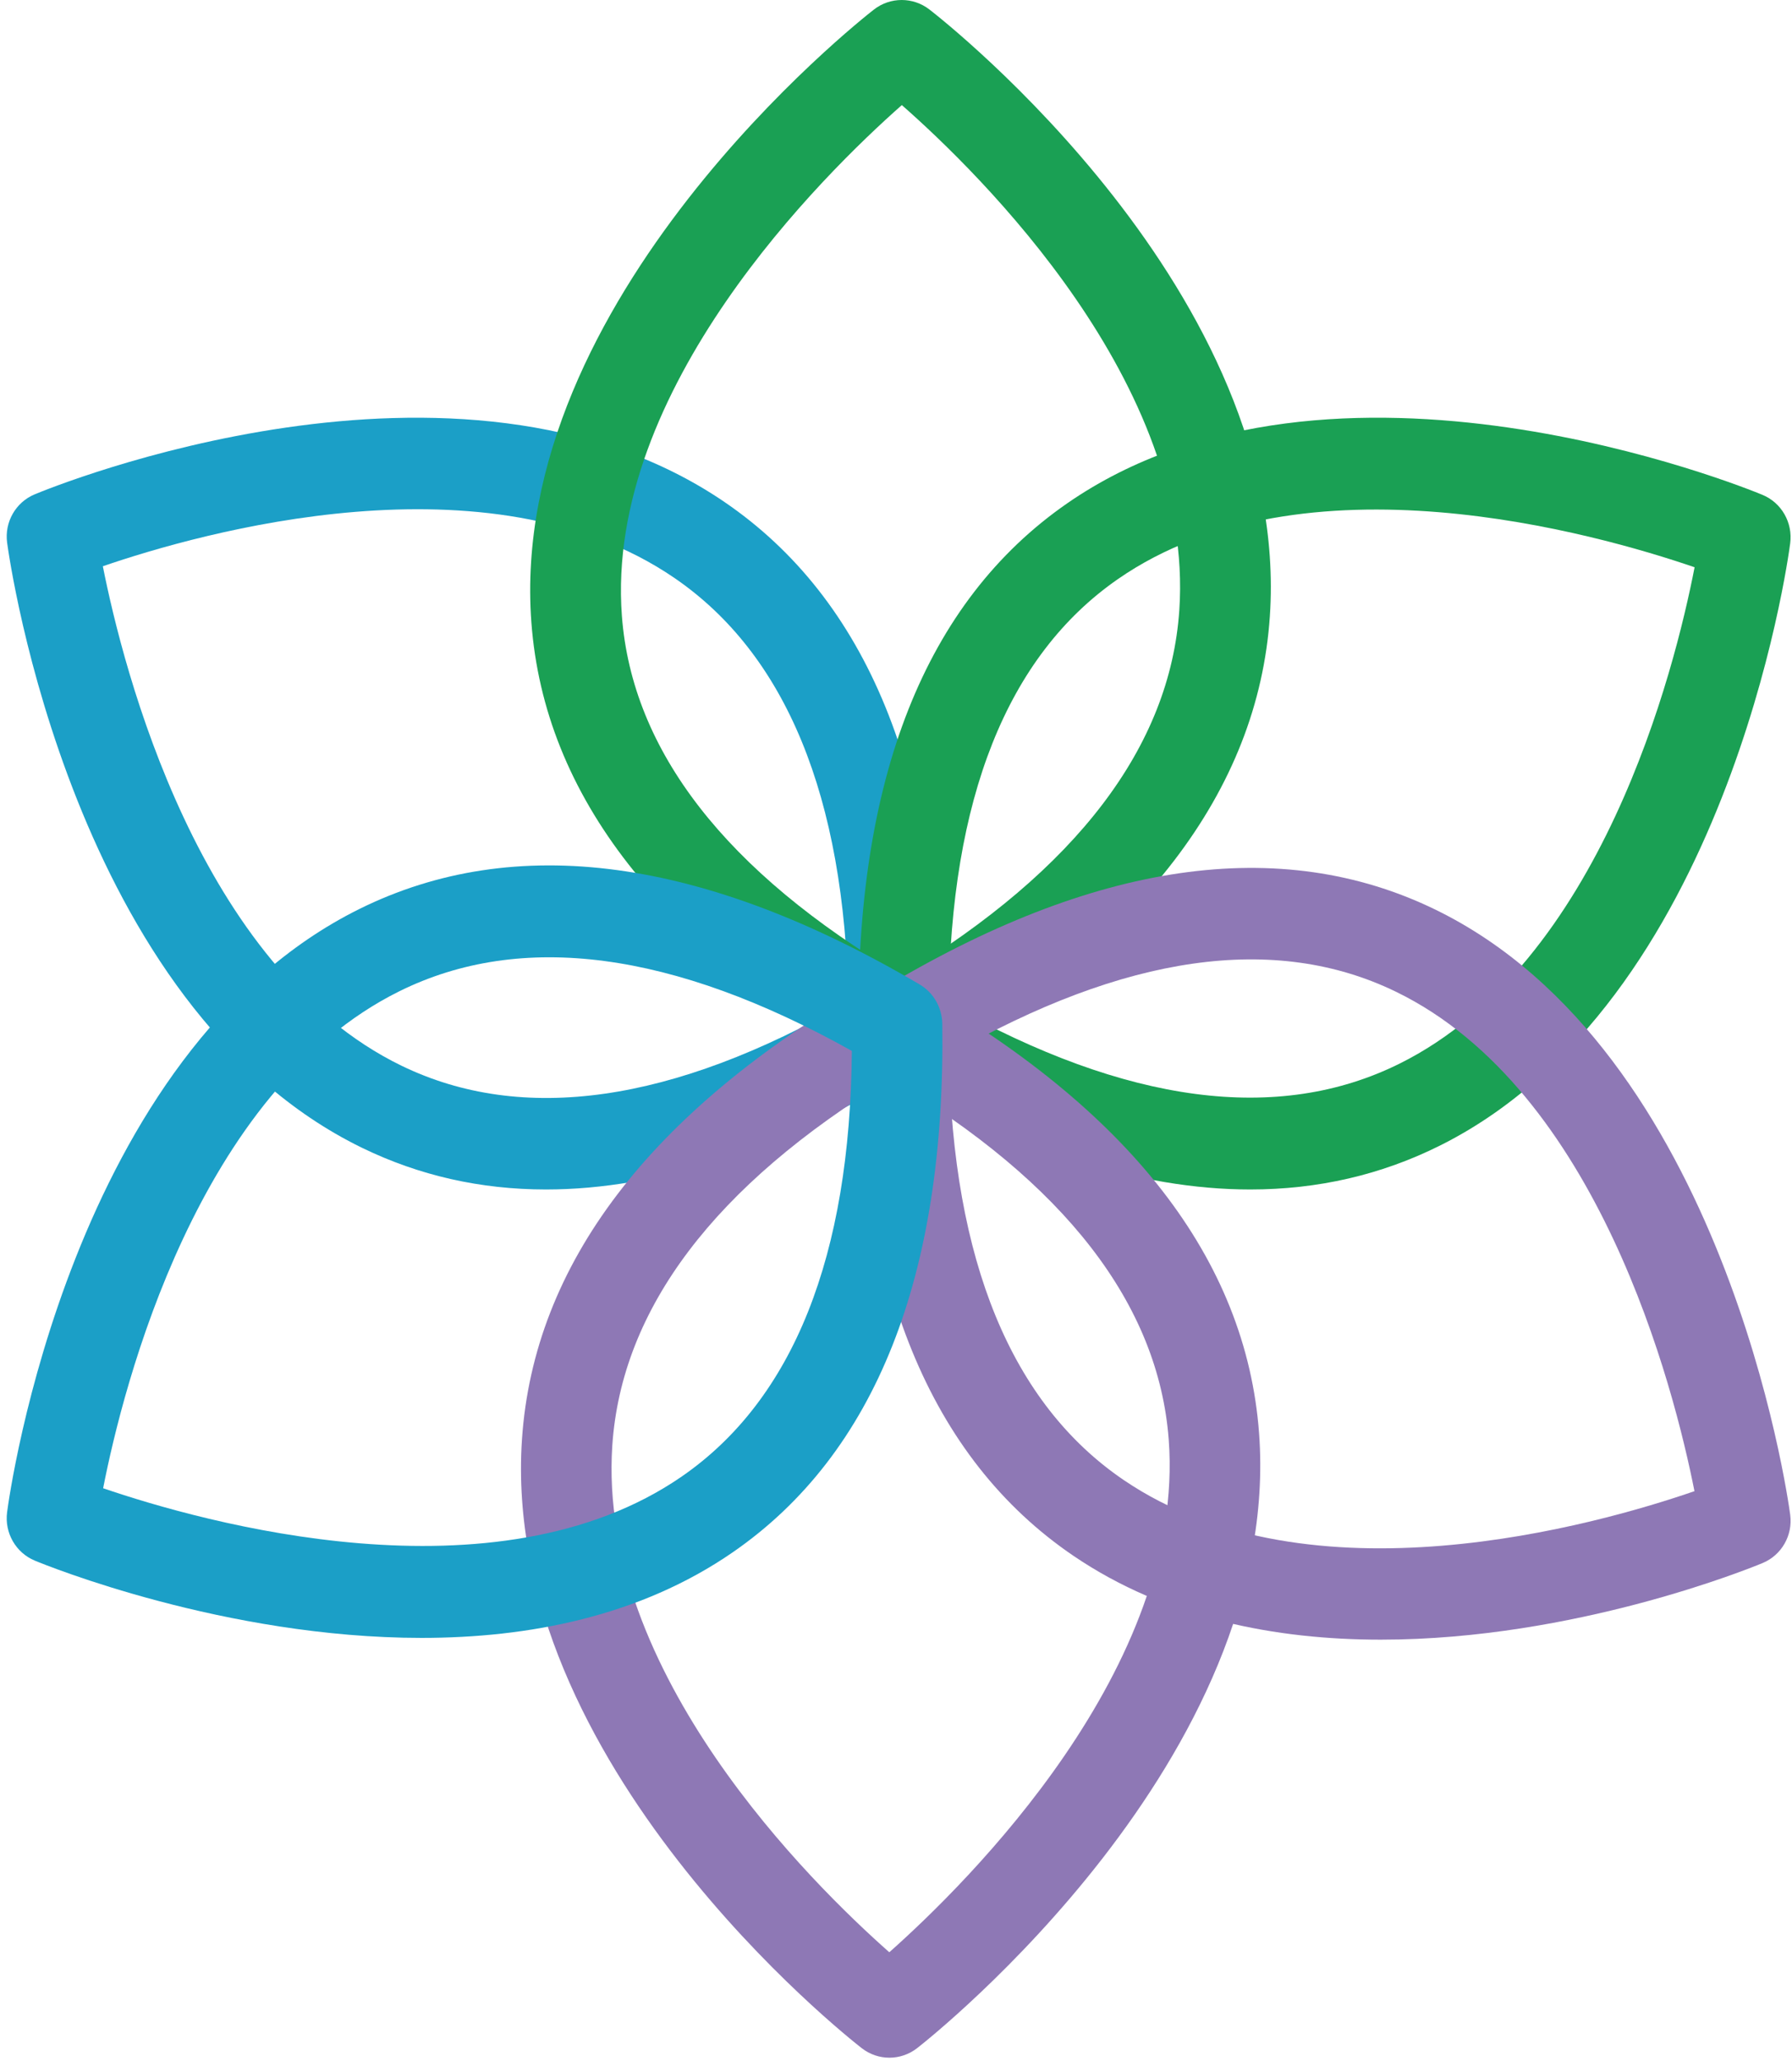 <?xml version="1.0" encoding="UTF-8" standalone="no"?>
<svg
   viewBox="-2 0 535 615"
   class="social-value-logo"
   version="1.1"
   id="svg131"
   sodipodi:docname="logo.svg"
   xml:space="preserve"
   inkscape:version="1.2.2 (b0a8486541, 2022-12-01)"
   xmlns:inkscape="http://www.inkscape.org/namespaces/inkscape"
   xmlns:sodipodi="http://sodipodi.sourceforge.net/DTD/sodipodi-0.dtd"
   xmlns="http://www.w3.org/2000/svg"
   xmlns:svg="http://www.w3.org/2000/svg"><sodipodi:namedview
   id="namedview133"
   pagecolor="#ffffff"
   bordercolor="#000000"
   borderopacity="0.25"
   showgrid="false"
   inkscape:showpageshadow="2"
   inkscape:pageopacity="0.0"
   inkscape:pagecheckerboard="0"
   inkscape:deskcolor="#d1d1d1"
   inkscape:zoom="1.2764228"
   inkscape:cx="257.75159"
   inkscape:cy="309.06688"
   inkscape:window-width="1854"
   inkscape:window-height="1011"
   inkscape:window-x="26"
   inkscape:window-y="23"
   inkscape:window-maximized="0"
   inkscape:current-layer="svg131" /><defs
   id="defs59"><rect
     x="346.131"
     y="869.949"
     width="17.687"
     height="19.191"
     id="rect3218" /><filter
     x="0%"
     y="0%"
     width="100%"
     height="100%"
     id="211c7985eb"><feColorMatrix
       values="0 0 0 0 1 0 0 0 0 1 0 0 0 0 1 0 0 0 1 0"
       color-interpolation-filters="sRGB"
       id="feColorMatrix2" /></filter><filter
     x="0%"
     y="0%"
     width="100%"
     height="100%"
     id="05d458591f"><feColorMatrix
       values="0 0 0 0 1 0 0 0 0 1 0 0 0 0 1 0.213 0.715 0.072 0 0"
       color-interpolation-filters="sRGB"
       id="feColorMatrix5" /></filter><clipPath
     id="b51a36b70c"><path
       d="M 81 81 L 729 81 L 729 726 L 81 726 Z M 81 81 "
       clip-rule="nonzero"
       id="path8" /></clipPath><clipPath
     id="83c64d32e1"><path
       d="M 541 279.512 L 584 279.512 L 584 329 L 541 329 Z M 541 279.512 "
       clip-rule="nonzero"
       id="path11" /></clipPath><clipPath
     id="bdaed07391"><path
       d="M 584 303 L 593.027 303 L 593.027 306 L 584 306 Z M 584 303 "
       clip-rule="nonzero"
       id="path14" /></clipPath><clipPath
     id="91582e5ec6"><path
       d="M 511.277 332 L 532 332 L 532 354.512 L 511.277 354.512 Z M 511.277 332 "
       clip-rule="nonzero"
       id="path17" /></clipPath><clipPath
     id="b35e85cbc2"><path
       d="M 368.691 179.727 L 441.434 179.727 L 441.434 262.84 L 368.691 262.84 Z M 368.691 179.727 "
       clip-rule="nonzero"
       id="path20" /></clipPath><clipPath
     id="90b0475bb9"><path
       d="M 220 317 L 230 317 L 230 341.762 L 220 341.762 Z M 220 317 "
       clip-rule="nonzero"
       id="path23" /></clipPath><clipPath
     id="98ee03d695"><path
       d="M 232 315 L 243 315 L 243 341.762 L 232 341.762 Z M 232 315 "
       clip-rule="nonzero"
       id="path26" /></clipPath><clipPath
     id="1d7af5e685"><path
       d="M 245 306 L 255 306 L 255 341.762 L 245 341.762 Z M 245 306 "
       clip-rule="nonzero"
       id="path29" /></clipPath><clipPath
     id="935610ac87"><path
       d="M 257 304 L 267 304 L 267 341.762 L 257 341.762 Z M 257 304 "
       clip-rule="nonzero"
       id="path32" /></clipPath><clipPath
     id="f9547bc0c4"><path
       d="M 269 293 L 280 293 L 280 341.762 L 269 341.762 Z M 269 293 "
       clip-rule="nonzero"
       id="path35" /></clipPath><clipPath
     id="d97ef48441"><path
       d="M 212 279.512 L 289.961 279.512 L 289.961 328 L 212 328 Z M 212 279.512 "
       clip-rule="nonzero"
       id="path38" /></clipPath><clipPath
     id="f6a1dbe863"><path
       d="M 520.574 457.52 L 599.324 457.52 L 599.324 531.77 L 520.574 531.77 Z M 520.574 457.52 "
       clip-rule="nonzero"
       id="path41" /></clipPath><clipPath
     id="641b1a285c"><path
       d="M 243 529 L 256 529 L 256 534.379 L 243 534.379 Z M 243 529 "
       clip-rule="nonzero"
       id="path44" /></clipPath><clipPath
     id="fb8f222d2f"><path
       d="M 274 477 L 280.688 477 L 280.688 481 L 274 481 Z M 274 477 "
       clip-rule="nonzero"
       id="path47" /></clipPath><clipPath
     id="691dc4612a"><path
       d="M 217.688 477 L 224 477 L 224 481 L 217.688 481 Z M 217.688 477 "
       clip-rule="nonzero"
       id="path50" /></clipPath><clipPath
     id="2501cf634f"><path
       d="M 248 451.129 L 251 451.129 L 251 458 L 248 458 Z M 248 451.129 "
       clip-rule="nonzero"
       id="path53" /></clipPath><clipPath
     id="50649a28ce"><path
       d="M 375.004 552.117 L 435.004 552.117 L 435.004 612.117 L 375.004 612.117 Z M 375.004 552.117 "
       clip-rule="nonzero"
       id="path56" /></clipPath></defs><g
   id="Flower"
   transform="matrix(4.798,0,0,4.798,0.001,-0.093)"
   style="image-rendering:auto"><path
     d="M 33.558,74 C 29.481,74 25.661,73.136 22.105,71.406 4.107,62.641 0.185,34.947 0.026,33.772 -0.146,32.494 0.558,31.259 1.738,30.767 2.805,30.32 28.09,19.986 44.621,31.213 53.549,37.278 58.051,48.301 58,63.973 57.998,64.499 57.852,65.011 57.579,65.458 57.342,65.845 57.008,66.183 56.622,66.416 48.25,71.469 40.533,74 33.558,74 M 5.982,35.238 C 7.258,41.673 11.949,60.171 24.554,66.297 32.074,69.952 41.427,68.625 52.375,62.349 52.135,49.563 48.48,40.681 41.502,35.935 29.953,28.075 12.066,33.149 5.982,35.238"
     style="fill:#1b9fc7;fill-opacity:1"
     id="path114" /><path
     d="m 23.7,66.8 c -0.482,0 -0.975,-0.125 -1.395,-0.359 C 8.738,58.832 1.452,49.51 0.647,38.732 -0.856,18.606 21.03,1.338 21.962,0.613 22.978,-0.177 24.395,-0.178 25.413,0.609 26.335,1.321 47.956,18.28 46.598,38.354 45.862,49.196 38.632,58.64 25.103,66.426 24.676,66.671 24.192,66.8 23.7,66.8 M 23.698,6.555 C 18.796,10.884 5.216,24.231 6.279,38.324 6.911,46.728 12.762,54.248 23.672,60.691 34.575,54.092 40.389,46.452 40.964,37.969 41.916,23.905 28.557,10.823 23.698,6.555"
     transform="translate(32)"
     style="fill:#1aa054;fill-opacity:1"
     id="path116" /><path
     d="M 77.38,74 C 70.438,74 62.757,71.531 54.413,66.604 53.998,66.359 53.651,66.008 53.409,65.589 53.159,65.162 53.016,64.662 53.008,64.165 52.786,48.488 57.155,37.438 65.992,31.322 c 16.501,-11.423 42.179,-0.973 43.264,-0.522 1.181,0.49 1.888,1.727 1.719,3.012 -0.152,1.163 -3.942,28.575 -21.822,37.472 C 85.512,73.096 81.582,74 77.38,74 M 58.615,62.473 c 11.075,6.211 20.51,7.453 28.067,3.694 C 99.21,59.935 103.784,41.691 105.027,35.301 98.88,33.193 80.691,28.03 69.143,36.037 62.253,40.813 58.716,49.701 58.615,62.473"
     style="fill:#1aa054;fill-opacity:1"
     id="path118" /><path
     d="m 54.925,128 c -0.607,0 -1.212,-0.197 -1.719,-0.591 -0.919,-0.715 -22.5,-17.731 -21.144,-37.873 0.732,-10.878 7.95,-20.354 21.455,-28.166 0.843,-0.487 1.945,-0.492 2.792,-0.015 13.541,7.635 20.816,16.988 21.618,27.803 1.5,20.195 -20.345,37.52 -21.276,38.247 C 56.142,127.801 55.533,128 54.925,128 m 0.018,-60.877 C 44.062,73.745 38.257,81.41 37.683,89.922 36.734,104.034 50.069,117.16 54.919,121.442 59.81,117.099 73.365,103.707 72.306,89.568 71.673,81.135 65.833,73.589 54.943,67.123"
     style="fill:#8e78b5;fill-opacity:1"
     id="path120" /><path
     d="M 85.504,102 C 78.996,102 72.155,100.711 66.378,96.786 57.45,90.722 52.949,79.7 53,64.026 c 0.002,-0.471 0.119,-0.934 0.343,-1.349 0.24,-0.447 0.604,-0.835 1.034,-1.094 13.266,-8.003 24.881,-9.679 34.518,-4.99 17.999,8.765 21.922,36.459 22.08,37.634 0.172,1.279 -0.531,2.513 -1.712,3.005 C 108.567,97.522 97.621,102 85.504,102 M 58.625,65.651 c 0.24,12.792 3.898,21.679 10.883,26.423 11.583,7.869 29.435,2.785 35.511,0.69 C 103.743,86.331 99.052,67.83 86.445,61.702 78.929,58.047 69.575,59.376 58.625,65.651"
     style="fill:#8e78b5;fill-opacity:1"
     id="path122" /><path
     d="M 25.814,48.89 C 13.569,48.89 2.457,44.378 1.751,44.085 0.565,43.594 -0.145,42.355 0.025,41.069 0.177,39.905 3.982,12.467 21.93,3.562 c 9.696,-4.808 21.429,-3.231 34.877,4.686 0.428,0.253 0.784,0.614 1.03,1.05 0.236,0.418 0.372,0.908 0.378,1.389 0.222,15.692 -4.162,26.754 -13.034,32.876 -5.809,4.01 -12.755,5.327 -19.367,5.327 M 6,39.582 c 6.171,2.109 24.426,7.273 36.019,-0.74 6.915,-4.779 10.467,-13.676 10.569,-26.46 C 41.474,6.168 32.007,4.919 24.423,8.677 11.872,14.892 7.256,33.178 6,39.582"
     transform="translate(0,53)"
     style="fill:#1b9fc7;fill-opacity:1"
     id="path124" /></g>
</svg>
